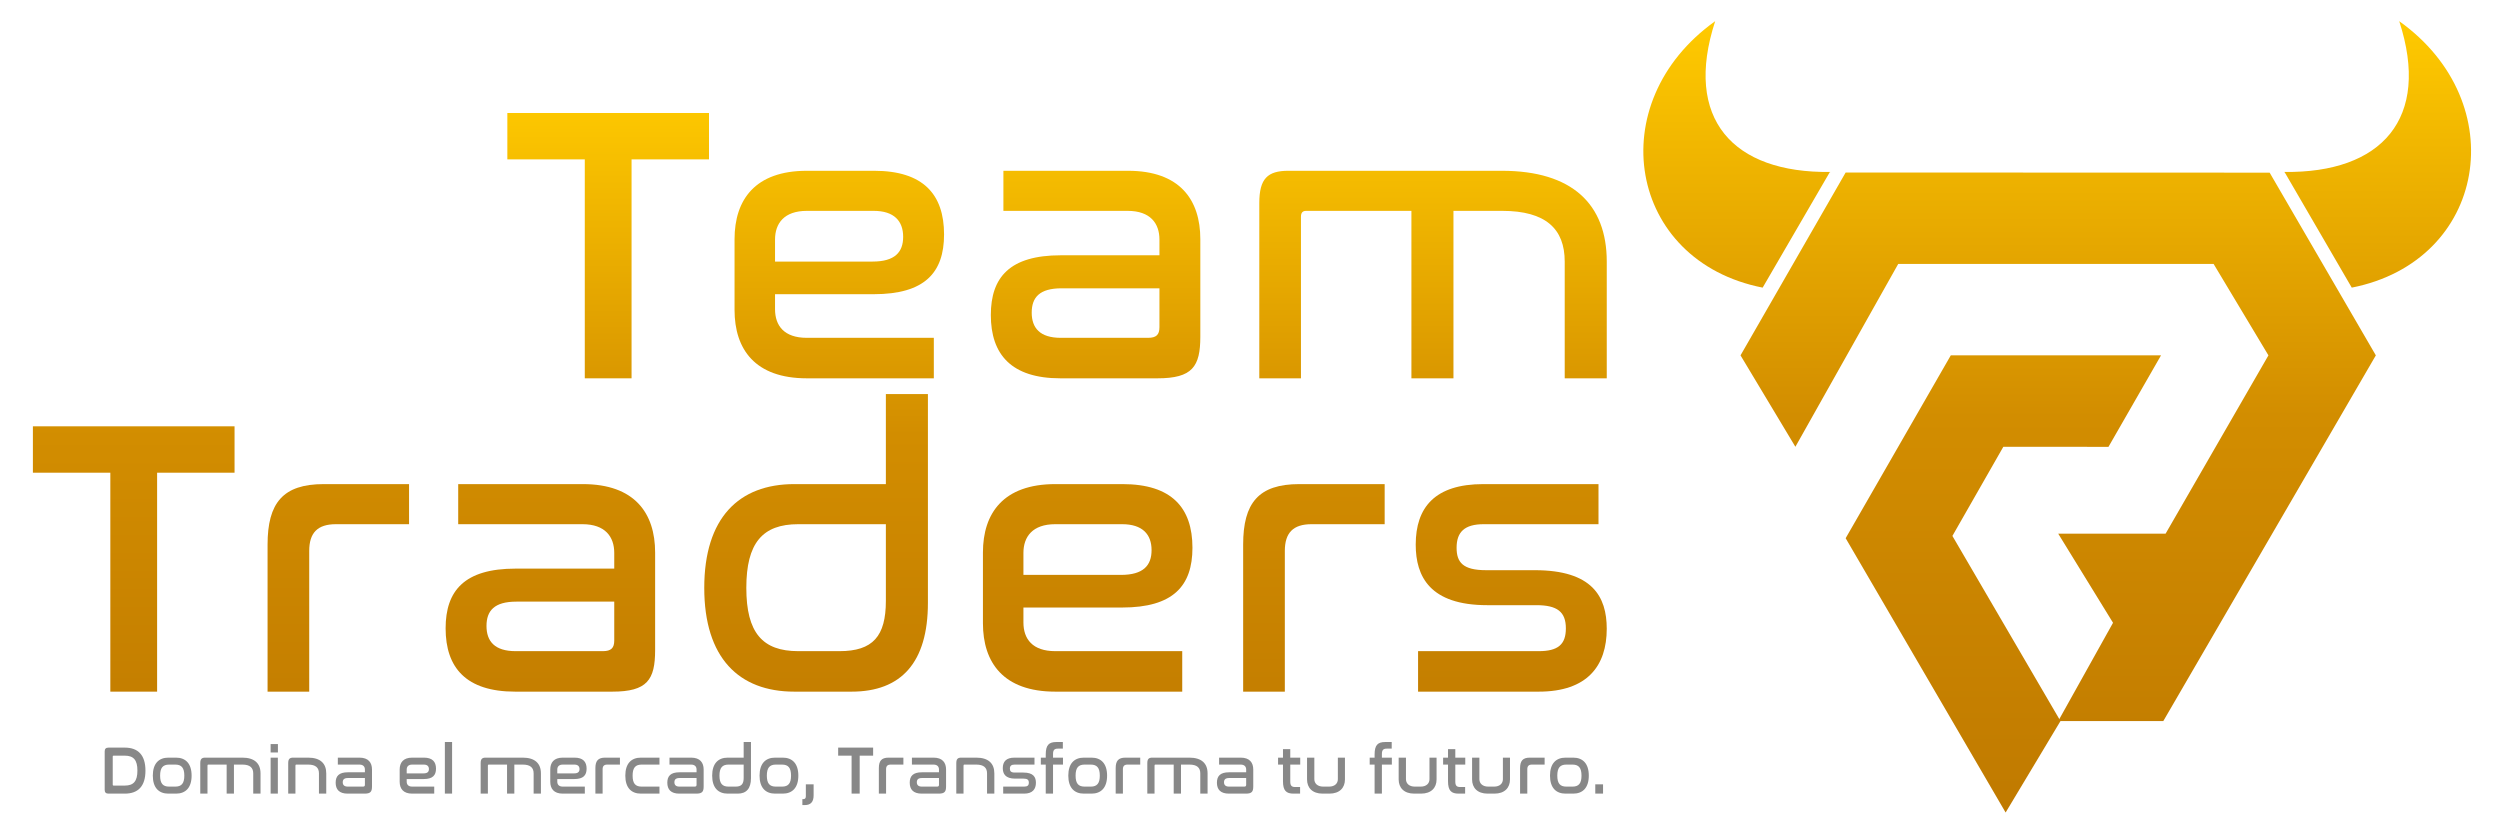 <?xml version="1.0" encoding="UTF-8" standalone="no"?>
<!DOCTYPE svg PUBLIC "-//W3C//DTD SVG 1.1//EN" "http://www.w3.org/Graphics/SVG/1.1/DTD/svg11.dtd">
<svg width="100%" height="100%" viewBox="0 0 1550 512" version="1.1" xmlns="http://www.w3.org/2000/svg" xmlns:xlink="http://www.w3.org/1999/xlink" xml:space="preserve" xmlns:serif="http://www.serif.com/" style="fill-rule:evenodd;clip-rule:evenodd;stroke-linejoin:round;stroke-miterlimit:2;">
    <g transform="matrix(1,0,0,1,-6132.57,-3488.47)">
        <g id="Logotipo-FD" serif:id="Logotipo FD" transform="matrix(0.916,0,0,0.96,3054.49,131.495)">
            <rect x="3360" y="3497.67" width="1691.96" height="533.458" style="fill:none;"/>
            <g transform="matrix(1.092,0,0,1.042,2758.08,-2356.85)">
                <g transform="matrix(0.787,0,0,0.787,-2032.15,5260.7)">
                    <g transform="matrix(1.872,0,0,1.838,2437.37,-4117.02)">
                        <path d="M1295.5,2834.93L1228.2,2717.4L1272.43,2639.05L1360.88,2639.05L1338.77,2678.25L1294.54,2678.22L1273.11,2716.42L1318.58,2795.75L1295.5,2834.93Z" style="fill:url(#_Linear1);"/>
                    </g>
                    <g transform="matrix(1.872,0,0,1.838,2437.37,-4117.02)">
                        <path d="M1317.62,2795.75L1340.69,2753.64L1317.62,2715.44L1362.81,2715.44L1406.07,2639.05L1383,2599.87L1250.32,2599.87L1207.05,2678.22L1183.97,2639.05L1228.2,2560.7L1406.58,2560.76L1451.26,2639.05L1361.84,2795.75L1317.62,2795.75Z" style="fill:url(#_Linear2);"/>
                    </g>
                    <g transform="matrix(2.411,0,0,2.411,3886.75,-13766.5)">
                        <path d="M517.798,5992L495.879,5954.3L495.736,5954.3L495.737,5954.21C527.513,5954.64 543.714,5936.85 533.302,5904.96C570.672,5931.61 561.886,5983.31 517.798,5992Z" style="fill:url(#_Linear3);"/>
                    </g>
                    <g transform="matrix(-2.411,0,0,2.411,5919.6,-13766.5)">
                        <path d="M517.798,5992L495.879,5954.3L495.736,5954.3L495.737,5954.21C527.513,5954.64 543.714,5936.85 533.302,5904.96C570.672,5931.61 561.886,5983.31 517.798,5992Z" style="fill:url(#_Linear4);"/>
                    </g>
                </g>
                <g transform="matrix(0.47,0,0,0.47,-1348.91,2259.61)">
                    <path d="M4186.58,8130.88L4207.98,8130.88C4225.69,8130.88 4235.31,8140.77 4235.31,8161.27C4235.31,8181.68 4225.78,8191.57 4207.98,8191.57L4186.58,8191.57C4183.17,8191.57 4181.55,8189.95 4181.55,8186.62L4181.55,8135.83C4181.55,8132.5 4183.17,8130.88 4186.58,8130.88ZM4192.16,8142.57L4192.16,8179.88C4192.16,8180.69 4192.52,8180.96 4193.33,8180.96L4207.98,8180.96C4219.76,8180.96 4224.7,8175.11 4224.7,8161.18C4224.7,8147.33 4219.76,8141.49 4207.98,8141.49L4193.33,8141.49C4192.52,8141.49 4192.16,8141.76 4192.16,8142.57ZM4265.61,8144.1L4275.59,8144.1C4288.18,8144.1 4296.18,8151.83 4296.18,8167.83C4296.18,8183.84 4288.18,8191.57 4275.59,8191.57L4265.61,8191.57C4252.93,8191.57 4245.02,8183.84 4245.02,8167.83C4245.02,8151.83 4252.93,8144.1 4265.61,8144.1ZM4274.69,8153.27L4266.51,8153.27C4258.24,8153.27 4254.64,8157.58 4254.64,8167.83C4254.64,8178.08 4258.24,8182.31 4266.51,8182.31L4274.69,8182.31C4282.87,8182.31 4286.56,8178.08 4286.56,8167.83C4286.56,8157.58 4282.87,8153.27 4274.69,8153.27ZM4314.25,8144.1L4363.07,8144.1C4379.16,8144.1 4387.07,8151.74 4387.07,8164.86L4387.07,8191.57L4377.45,8191.57L4377.45,8164.86C4377.45,8157.4 4373.14,8153.27 4363.16,8153.27L4352.01,8153.27L4352.01,8191.57L4342.39,8191.57L4342.39,8153.27L4318.29,8153.27C4317.48,8153.27 4317.12,8153.72 4317.12,8154.62L4317.12,8191.57L4307.6,8191.57L4307.6,8151.47C4307.6,8145.9 4309.48,8144.1 4314.25,8144.1ZM4400.38,8144.1L4409.91,8144.1L4409.91,8191.57L4400.38,8191.57L4400.38,8144.1ZM4400.38,8126.21L4410,8126.21L4410,8137.26L4400.38,8137.26L4400.38,8126.21ZM4430.23,8144.1L4449.82,8144.1C4465.92,8144.1 4473.74,8151.74 4473.74,8164.86L4473.74,8191.57L4464.12,8191.57L4464.12,8164.86C4464.12,8157.4 4459.8,8153.27 4449.82,8153.27L4434.27,8153.27C4433.46,8153.27 4433.1,8153.72 4433.1,8154.62L4433.1,8191.57L4423.57,8191.57L4423.57,8151.47C4423.57,8145.9 4425.46,8144.1 4430.23,8144.1ZM4489.02,8144.1L4517.52,8144.1C4529.39,8144.1 4534.07,8150.75 4534.07,8159.74L4534.07,8182.04C4534.07,8188.87 4532.27,8191.57 4524.27,8191.57L4502.06,8191.57C4490.82,8191.57 4486.15,8186.08 4486.15,8177.09C4486.15,8168.46 4490.46,8163.43 4502.15,8163.43L4524.72,8163.43L4524.72,8159.83C4524.72,8156.14 4522.65,8153.27 4517.43,8153.27L4489.02,8153.27L4489.02,8144.1ZM4522.11,8182.31C4524,8182.31 4524.72,8181.59 4524.72,8179.88L4524.72,8170.98L4502.33,8170.98C4497.3,8170.98 4495.5,8173.05 4495.5,8176.55C4495.5,8180.06 4497.39,8182.31 4502.15,8182.31L4522.11,8182.31ZM4587.11,8144.1L4602.48,8144.1C4613.72,8144.1 4618.49,8149.49 4618.49,8158.66C4618.49,8167.38 4614.08,8172.33 4602.39,8172.33L4579.83,8172.33L4579.83,8175.74C4579.83,8179.52 4581.9,8182.31 4587.11,8182.31L4616.15,8182.31L4616.15,8191.57L4587.11,8191.57C4575.24,8191.57 4570.57,8184.91 4570.57,8175.92L4570.57,8159.74C4570.57,8150.75 4575.24,8144.1 4587.11,8144.1ZM4579.83,8159.83L4579.83,8164.86L4602.12,8164.86C4607.25,8164.86 4609.14,8162.71 4609.14,8159.2C4609.14,8155.61 4607.07,8153.27 4602.39,8153.27L4587.11,8153.27C4581.9,8153.27 4579.83,8156.14 4579.83,8159.83ZM4630.17,8123.51L4639.7,8123.51L4639.7,8191.57L4630.17,8191.57L4630.17,8123.51ZM4684.03,8144.1L4732.85,8144.1C4748.94,8144.1 4756.85,8151.74 4756.85,8164.86L4756.85,8191.57L4747.23,8191.57L4747.23,8164.86C4747.23,8157.4 4742.91,8153.27 4732.94,8153.27L4721.79,8153.27L4721.79,8191.57L4712.17,8191.57L4712.17,8153.27L4688.07,8153.27C4687.26,8153.27 4686.9,8153.72 4686.9,8154.62L4686.9,8191.57L4677.37,8191.57L4677.37,8151.47C4677.37,8145.9 4679.26,8144.1 4684.03,8144.1ZM4785.71,8144.1L4801.08,8144.1C4812.32,8144.1 4817.09,8149.49 4817.09,8158.66C4817.09,8167.38 4812.68,8172.33 4800.99,8172.33L4778.43,8172.33L4778.43,8175.74C4778.43,8179.52 4780.49,8182.31 4785.71,8182.31L4814.75,8182.31L4814.75,8191.57L4785.71,8191.57C4773.84,8191.57 4769.17,8184.91 4769.17,8175.92L4769.17,8159.74C4769.17,8150.75 4773.84,8144.1 4785.71,8144.1ZM4778.43,8159.83L4778.43,8164.86L4800.72,8164.86C4805.85,8164.86 4807.74,8162.71 4807.74,8159.2C4807.74,8155.61 4805.67,8153.27 4800.99,8153.27L4785.71,8153.27C4780.49,8153.27 4778.43,8156.14 4778.43,8159.83ZM4841.54,8144.1L4861.05,8144.1L4861.05,8153.27L4844.33,8153.27C4840.1,8153.27 4838.21,8155.24 4838.21,8159.38L4838.21,8191.57L4828.68,8191.57L4828.68,8157.94C4828.68,8148.41 4832.19,8144.1 4841.54,8144.1ZM4888.74,8144.1L4913.19,8144.1L4913.19,8153.27L4889.64,8153.27C4881.37,8153.27 4877.77,8157.58 4877.77,8167.83C4877.77,8178.08 4881.37,8182.31 4889.64,8182.31L4913.19,8182.31L4913.19,8191.57L4888.74,8191.57C4876.06,8191.57 4868.15,8183.84 4868.15,8167.83C4868.15,8151.83 4876.06,8144.1 4888.74,8144.1ZM4926.41,8144.1L4954.91,8144.1C4966.78,8144.1 4971.45,8150.75 4971.45,8159.74L4971.45,8182.04C4971.45,8188.87 4969.65,8191.57 4961.65,8191.57L4939.45,8191.57C4928.21,8191.57 4923.53,8186.08 4923.53,8177.09C4923.53,8168.46 4927.85,8163.43 4939.54,8163.43L4962.1,8163.43L4962.1,8159.83C4962.1,8156.14 4960.03,8153.27 4954.82,8153.27L4926.41,8153.27L4926.41,8144.1ZM4959.5,8182.31C4961.38,8182.31 4962.1,8181.59 4962.1,8179.88L4962.1,8170.98L4939.72,8170.98C4934.68,8170.98 4932.88,8173.05 4932.88,8176.55C4932.88,8180.06 4934.77,8182.31 4939.54,8182.31L4959.5,8182.31ZM5024.23,8123.51L5033.85,8123.51L5033.85,8171.25C5033.85,8184.91 5027.73,8191.57 5016.4,8191.57L5003.28,8191.57C4990.6,8191.57 4982.69,8183.84 4982.69,8167.83C4982.69,8151.83 4990.6,8144.1 5003.28,8144.1L5024.23,8144.1L5024.23,8123.51ZM5013.62,8182.31C5021.26,8182.31 5024.23,8178.89 5024.23,8170.8L5024.23,8153.27L5004.18,8153.27C4996,8153.27 4992.31,8157.58 4992.31,8167.83C4992.31,8178.08 4996,8182.31 5004.18,8182.31L5013.62,8182.31ZM5065.76,8144.1L5075.74,8144.1C5088.33,8144.1 5096.33,8151.83 5096.33,8167.83C5096.33,8183.84 5088.33,8191.57 5075.74,8191.57L5065.76,8191.57C5053.09,8191.57 5045.18,8183.84 5045.18,8167.83C5045.18,8151.83 5053.09,8144.1 5065.76,8144.1ZM5074.84,8153.27L5066.66,8153.27C5058.39,8153.27 5054.8,8157.58 5054.8,8167.83C5054.8,8178.08 5058.39,8182.31 5066.66,8182.31L5074.84,8182.31C5083.03,8182.31 5086.71,8178.08 5086.71,8167.83C5086.71,8157.58 5083.03,8153.27 5074.84,8153.27ZM5106.22,8179.34L5116.47,8179.34L5116.47,8193.9C5116.47,8202.44 5112.69,8206.67 5104.78,8206.67L5101.64,8206.67L5101.64,8198.85L5102.71,8198.85C5105.14,8198.85 5106.22,8197.68 5106.22,8194.98L5106.22,8179.34ZM5148.84,8130.88L5194.96,8130.88L5194.96,8141.49L5177.24,8141.49L5177.24,8191.57L5166.55,8191.57L5166.55,8141.49L5148.84,8141.49L5148.84,8130.88ZM5215.36,8144.1L5234.87,8144.1L5234.87,8153.27L5218.15,8153.27C5213.93,8153.27 5212.04,8155.24 5212.04,8159.38L5212.04,8191.57L5202.51,8191.57L5202.51,8157.94C5202.51,8148.41 5206.02,8144.1 5215.36,8144.1ZM5246.11,8144.1L5274.61,8144.1C5286.48,8144.1 5291.15,8150.75 5291.15,8159.74L5291.15,8182.04C5291.15,8188.87 5289.36,8191.57 5281.36,8191.57L5259.15,8191.57C5247.91,8191.57 5243.23,8186.08 5243.23,8177.09C5243.23,8168.46 5247.55,8163.43 5259.24,8163.43L5281.81,8163.43L5281.81,8159.83C5281.81,8156.14 5279.74,8153.27 5274.52,8153.27L5246.11,8153.27L5246.11,8144.1ZM5279.2,8182.31C5281.09,8182.31 5281.81,8181.59 5281.81,8179.88L5281.81,8170.98L5259.42,8170.98C5254.38,8170.98 5252.59,8173.05 5252.59,8176.55C5252.59,8180.06 5254.47,8182.31 5259.24,8182.31L5279.2,8182.31ZM5311.29,8144.1L5330.89,8144.1C5346.99,8144.1 5354.81,8151.74 5354.81,8164.86L5354.81,8191.57L5345.19,8191.57L5345.19,8164.86C5345.19,8157.4 5340.87,8153.27 5330.89,8153.27L5315.34,8153.27C5314.53,8153.27 5314.17,8153.72 5314.17,8154.62L5314.17,8191.57L5304.64,8191.57L5304.64,8151.47C5304.64,8145.9 5306.53,8144.1 5311.29,8144.1ZM5381.42,8144.1L5407.76,8144.1L5407.76,8153.27L5381.51,8153.27C5377.1,8153.27 5375.31,8155.07 5375.31,8158.66C5375.31,8161.99 5376.74,8163.79 5382.05,8163.79L5393.2,8163.79C5406.32,8163.79 5409.65,8169.81 5409.65,8177.18C5409.65,8185.63 5405.24,8191.57 5394.1,8191.57L5366.49,8191.57L5366.49,8182.31L5394.1,8182.31C5398.5,8182.31 5400.3,8180.78 5400.3,8177.09C5400.3,8173.32 5398.32,8171.79 5393.56,8171.79L5382.32,8171.79C5369.19,8171.79 5365.96,8165.22 5365.96,8157.94C5365.96,8149.4 5370.36,8144.1 5381.42,8144.1ZM5416.12,8144.1L5422.6,8144.1L5422.6,8139.87C5422.6,8127.46 5426.82,8123.51 5436.62,8123.51L5445.16,8123.51L5445.16,8132.23L5438.6,8132.23C5434.1,8132.23 5432.22,8134.03 5432.22,8139.33L5432.22,8144.1L5445.34,8144.1L5445.34,8153.27L5432.22,8153.27L5432.22,8191.57L5422.6,8191.57L5422.6,8153.27L5416.12,8153.27L5416.12,8144.1ZM5472.94,8144.1L5482.92,8144.1C5495.51,8144.1 5503.51,8151.83 5503.51,8167.83C5503.51,8183.84 5495.51,8191.57 5482.92,8191.57L5472.94,8191.57C5460.27,8191.57 5452.35,8183.84 5452.35,8167.83C5452.35,8151.83 5460.27,8144.1 5472.94,8144.1ZM5482.02,8153.27L5473.84,8153.27C5465.57,8153.27 5461.97,8157.58 5461.97,8167.83C5461.97,8178.08 5465.57,8182.31 5473.84,8182.31L5482.02,8182.31C5490.2,8182.31 5493.89,8178.08 5493.89,8167.83C5493.89,8157.58 5490.2,8153.27 5482.02,8153.27ZM5527.69,8144.1L5547.2,8144.1L5547.2,8153.27L5530.48,8153.27C5526.26,8153.27 5524.37,8155.24 5524.37,8159.38L5524.37,8191.57L5514.84,8191.57L5514.84,8157.94C5514.84,8148.41 5518.34,8144.1 5527.69,8144.1ZM5563.21,8144.1L5612.03,8144.1C5628.12,8144.1 5636.03,8151.74 5636.03,8164.86L5636.03,8191.57L5626.41,8191.57L5626.41,8164.86C5626.41,8157.4 5622.1,8153.27 5612.11,8153.27L5600.97,8153.27L5600.97,8191.57L5591.35,8191.57L5591.35,8153.27L5567.25,8153.27C5566.44,8153.27 5566.08,8153.72 5566.08,8154.62L5566.08,8191.57L5556.55,8191.57L5556.55,8151.47C5556.55,8145.9 5558.44,8144.1 5563.21,8144.1ZM5651.22,8144.1L5679.72,8144.1C5691.59,8144.1 5696.27,8150.75 5696.27,8159.74L5696.27,8182.04C5696.27,8188.87 5694.47,8191.57 5686.47,8191.57L5664.26,8191.57C5653.02,8191.57 5648.35,8186.08 5648.35,8177.09C5648.35,8168.46 5652.66,8163.43 5664.35,8163.43L5686.92,8163.43L5686.92,8159.83C5686.92,8156.14 5684.85,8153.27 5679.63,8153.27L5651.22,8153.27L5651.22,8144.1ZM5684.31,8182.31C5686.2,8182.31 5686.92,8181.59 5686.92,8179.88L5686.92,8170.98L5664.53,8170.98C5659.49,8170.98 5657.7,8173.05 5657.7,8176.55C5657.7,8180.06 5659.59,8182.31 5664.35,8182.31L5684.31,8182.31ZM5728.99,8144.1L5735.47,8144.1L5735.47,8132.86L5745.08,8132.86L5745.08,8144.1L5758.21,8144.1L5758.21,8153.27L5745.08,8153.27L5745.08,8175.74C5745.08,8181.05 5746.97,8182.85 5751.47,8182.85L5758.03,8182.85L5758.03,8191.57L5749.49,8191.57C5739.69,8191.57 5735.47,8187.61 5735.47,8175.2L5735.47,8153.27L5728.99,8153.27L5728.99,8144.1ZM5767.2,8144.1L5776.82,8144.1L5776.82,8172.51C5776.82,8178.08 5780.96,8182.31 5788.51,8182.31L5796.24,8182.31C5803.79,8182.31 5807.84,8178.08 5807.84,8172.51L5807.84,8144.1L5817.19,8144.1L5817.19,8172.87C5817.19,8183.84 5810.18,8191.57 5796.6,8191.57L5787.79,8191.57C5774.21,8191.57 5767.2,8183.84 5767.2,8172.87L5767.2,8144.1ZM5849.82,8144.1L5856.3,8144.1L5856.3,8139.87C5856.3,8127.46 5860.52,8123.51 5870.32,8123.51L5878.86,8123.51L5878.86,8132.23L5872.3,8132.23C5867.81,8132.23 5865.92,8134.03 5865.92,8139.33L5865.92,8144.1L5879.04,8144.1L5879.04,8153.27L5865.92,8153.27L5865.92,8191.57L5856.3,8191.57L5856.3,8153.27L5849.82,8153.27L5849.82,8144.1ZM5888.03,8144.1L5897.65,8144.1L5897.65,8172.51C5897.65,8178.08 5901.79,8182.31 5909.34,8182.31L5917.07,8182.31C5924.62,8182.31 5928.67,8178.08 5928.67,8172.51L5928.67,8144.1L5938.02,8144.1L5938.02,8172.87C5938.02,8183.84 5931.01,8191.57 5917.43,8191.57L5908.62,8191.57C5895.05,8191.57 5888.03,8183.84 5888.03,8172.87L5888.03,8144.1ZM5946.65,8144.1L5953.12,8144.1L5953.12,8132.86L5962.74,8132.86L5962.74,8144.1L5975.87,8144.1L5975.87,8153.27L5962.74,8153.27L5962.74,8175.74C5962.74,8181.05 5964.63,8182.85 5969.13,8182.85L5975.69,8182.85L5975.69,8191.57L5967.15,8191.57C5957.35,8191.57 5953.12,8187.61 5953.12,8175.2L5953.12,8153.27L5946.65,8153.27L5946.65,8144.1ZM5984.86,8144.1L5994.48,8144.1L5994.48,8172.51C5994.48,8178.08 5998.62,8182.31 6006.17,8182.31L6013.9,8182.31C6021.45,8182.31 6025.5,8178.08 6025.5,8172.51L6025.5,8144.1L6034.85,8144.1L6034.85,8172.87C6034.85,8183.84 6027.84,8191.57 6014.26,8191.57L6005.45,8191.57C5991.87,8191.57 5984.86,8183.84 5984.86,8172.87L5984.86,8144.1ZM6061.01,8144.1L6080.52,8144.1L6080.52,8153.27L6063.8,8153.27C6059.57,8153.27 6057.68,8155.24 6057.68,8159.38L6057.68,8191.57L6048.15,8191.57L6048.15,8157.94C6048.15,8148.41 6051.66,8144.1 6061.01,8144.1ZM6108.21,8144.1L6118.19,8144.1C6130.78,8144.1 6138.78,8151.83 6138.78,8167.83C6138.78,8183.84 6130.78,8191.57 6118.19,8191.57L6108.21,8191.57C6095.53,8191.57 6087.62,8183.84 6087.62,8167.83C6087.62,8151.83 6095.53,8144.1 6108.21,8144.1ZM6117.29,8153.27L6109.11,8153.27C6100.84,8153.27 6097.24,8157.58 6097.24,8167.83C6097.24,8178.08 6100.84,8182.31 6109.11,8182.31L6117.29,8182.31C6125.47,8182.31 6129.16,8178.08 6129.16,8167.83C6129.16,8157.58 6125.47,8153.27 6117.29,8153.27ZM6147.32,8179.34L6157.57,8179.34L6157.57,8191.57L6147.32,8191.57L6147.32,8179.34Z" style="fill:rgb(136,136,136);"/>
                </g>
                <g transform="matrix(1,0,0,1,-2745.43,5211.98)">
                    <g transform="matrix(1.206,0,0,1.206,642.139,-7305.96)">
                        <path d="M2218.25,6613.57L2218.25,6637.41L2258.05,6637.41L2258.05,6749.93L2282.09,6749.93L2282.09,6637.41L2321.89,6637.41L2321.89,6613.57L2218.25,6613.57Z" style="fill:url(#_Linear5);fill-rule:nonzero;"/>
                        <path d="M2367.74,6643.27C2346.74,6643.27 2338.86,6652.96 2338.86,6674.38L2338.86,6749.93L2360.27,6749.93L2360.27,6677.61C2360.27,6668.32 2364.51,6663.87 2374.01,6663.87L2411.58,6663.87L2411.58,6643.27L2367.74,6643.27Z" style="fill:url(#_Linear6);fill-rule:nonzero;"/>
                        <path d="M2436.84,6643.27L2436.84,6663.87L2500.68,6663.87C2512.39,6663.87 2517.04,6670.34 2517.04,6678.62L2517.04,6686.7L2466.33,6686.7C2440.07,6686.7 2430.37,6698.01 2430.37,6717.41C2430.37,6737.61 2440.88,6749.93 2466.13,6749.93L2516.03,6749.93C2534.01,6749.93 2538.05,6743.87 2538.05,6728.52L2538.05,6678.42C2538.05,6658.22 2527.54,6643.27 2500.88,6643.27L2436.84,6643.27ZM2511.18,6729.12L2466.33,6729.12C2455.62,6729.12 2451.38,6724.07 2451.38,6716.19C2451.38,6708.32 2455.42,6703.67 2466.74,6703.67L2517.04,6703.67L2517.04,6723.67C2517.04,6727.51 2515.42,6729.12 2511.18,6729.12Z" style="fill:url(#_Linear7);fill-rule:nonzero;"/>
                        <path d="M2656.64,6597L2656.64,6643.27L2609.57,6643.27C2581.08,6643.27 2563.3,6660.64 2563.3,6696.6C2563.3,6732.56 2581.08,6749.93 2609.57,6749.93L2639.06,6749.93C2664.51,6749.93 2678.25,6734.98 2678.25,6704.28L2678.25,6597L2656.64,6597ZM2632.8,6729.12L2611.59,6729.12C2593.2,6729.12 2584.92,6719.63 2584.92,6696.6C2584.92,6673.57 2593.2,6663.87 2611.59,6663.87L2656.64,6663.87L2656.64,6703.27C2656.64,6721.45 2649.97,6729.12 2632.8,6729.12Z" style="fill:url(#_Linear8);fill-rule:nonzero;"/>
                        <path d="M2743.71,6643.27C2717.04,6643.27 2706.53,6658.22 2706.53,6678.42L2706.53,6714.78C2706.53,6734.98 2717.04,6749.93 2743.71,6749.93L2808.96,6749.93L2808.96,6729.12L2743.71,6729.12C2731.99,6729.12 2727.34,6722.86 2727.34,6714.38L2727.34,6706.7L2778.05,6706.7C2804.31,6706.7 2814.21,6695.59 2814.21,6675.99C2814.21,6655.39 2803.51,6643.27 2778.25,6643.27L2743.71,6643.27ZM2727.34,6678.62C2727.34,6670.34 2731.99,6663.87 2743.71,6663.87L2778.05,6663.87C2788.56,6663.87 2793.2,6669.12 2793.2,6677.2C2793.2,6685.08 2788.96,6689.93 2777.44,6689.93L2727.34,6689.93L2727.34,6678.62Z" style="fill:url(#_Linear9);fill-rule:nonzero;"/>
                        <path d="M2869.16,6643.27C2848.15,6643.27 2840.27,6652.96 2840.27,6674.38L2840.27,6749.93L2861.69,6749.93L2861.69,6677.61C2861.69,6668.32 2865.93,6663.87 2875.43,6663.87L2913,6663.87L2913,6643.27L2869.16,6643.27Z" style="fill:url(#_Linear10);fill-rule:nonzero;"/>
                        <path d="M2963.71,6643.27C2938.86,6643.27 2928.96,6655.19 2928.96,6674.38C2928.96,6690.74 2936.23,6705.49 2965.73,6705.49L2990.98,6705.49C3001.69,6705.49 3006.13,6708.92 3006.13,6717.41C3006.13,6725.69 3002.09,6729.12 2992.19,6729.12L2930.17,6729.12L2930.17,6749.93L2992.19,6749.93C3017.24,6749.93 3027.14,6736.6 3027.14,6717.61C3027.14,6701.04 3019.67,6687.51 2990.17,6687.51L2965.12,6687.51C2953.2,6687.51 2949.97,6683.47 2949.97,6675.99C2949.97,6667.91 2954.01,6663.87 2963.91,6663.87L3022.9,6663.87L3022.9,6643.27L2963.71,6643.27Z" style="fill:url(#_Linear11);fill-rule:nonzero;"/>
                    </g>
                    <g transform="matrix(1.206,0,0,1.206,936.219,-7500.16)">
                        <path d="M2218.25,6613.57L2218.25,6637.41L2258.05,6637.41L2258.05,6749.93L2282.09,6749.93L2282.09,6637.41L2321.89,6637.41L2321.89,6613.57L2218.25,6613.57Z" style="fill:url(#_Linear12);fill-rule:nonzero;"/>
                        <path d="M2372.19,6643.27C2345.52,6643.27 2335.02,6658.22 2335.02,6678.42L2335.02,6714.78C2335.02,6734.98 2345.52,6749.93 2372.19,6749.93L2437.44,6749.93L2437.44,6729.12L2372.19,6729.12C2360.47,6729.12 2355.83,6722.86 2355.83,6714.38L2355.83,6706.7L2406.53,6706.7C2432.8,6706.7 2442.7,6695.59 2442.7,6675.99C2442.7,6655.39 2431.99,6643.27 2406.74,6643.27L2372.19,6643.27ZM2355.83,6678.62C2355.83,6670.34 2360.47,6663.87 2372.19,6663.87L2406.53,6663.87C2417.04,6663.87 2421.68,6669.12 2421.68,6677.2C2421.68,6685.08 2417.44,6689.93 2405.93,6689.93L2355.83,6689.93L2355.83,6678.62Z" style="fill:url(#_Linear13);fill-rule:nonzero;"/>
                        <path d="M2473.2,6643.27L2473.2,6663.87L2537.04,6663.87C2548.76,6663.87 2553.4,6670.34 2553.4,6678.62L2553.4,6686.7L2502.7,6686.7C2476.43,6686.7 2466.74,6698.01 2466.74,6717.41C2466.74,6737.61 2477.24,6749.93 2502.49,6749.93L2552.39,6749.93C2570.37,6749.93 2574.41,6743.87 2574.41,6728.52L2574.41,6678.42C2574.41,6658.22 2563.91,6643.27 2537.24,6643.27L2473.2,6643.27ZM2547.54,6729.12L2502.7,6729.12C2491.99,6729.12 2487.75,6724.07 2487.75,6716.19C2487.75,6708.32 2491.79,6703.67 2503.1,6703.67L2553.4,6703.67L2553.4,6723.67C2553.4,6727.51 2551.79,6729.12 2547.54,6729.12Z" style="fill:url(#_Linear14);fill-rule:nonzero;"/>
                        <path d="M2619.67,6643.27C2608.96,6643.27 2604.72,6647.31 2604.72,6659.83L2604.72,6749.93L2626.13,6749.93L2626.13,6666.9C2626.13,6664.88 2626.94,6663.87 2628.76,6663.87L2682.9,6663.87L2682.9,6749.93L2704.51,6749.93L2704.51,6663.87L2729.57,6663.87C2751.99,6663.87 2761.69,6673.16 2761.69,6689.93L2761.69,6749.93L2783.3,6749.93L2783.3,6689.93C2783.3,6660.44 2765.53,6643.27 2729.36,6643.27L2619.67,6643.27Z" style="fill:url(#_Linear15);fill-rule:nonzero;"/>
                    </g>
                </g>
            </g>
        </g>
    </g>
    <defs>
        <linearGradient id="_Linear1" x1="0" y1="0" x2="1" y2="0" gradientUnits="userSpaceOnUse" gradientTransform="matrix(1.042,339.093,-332.886,1.061,1310.28,2495.67)"><stop offset="0" style="stop-color:rgb(255,202,0);stop-opacity:1"/><stop offset="0.5" style="stop-color:rgb(210,141,0);stop-opacity:1"/><stop offset="1" style="stop-color:rgb(192,122,0);stop-opacity:1"/></linearGradient>
        <linearGradient id="_Linear2" x1="0" y1="0" x2="1" y2="0" gradientUnits="userSpaceOnUse" gradientTransform="matrix(1.042,339.093,-332.886,1.061,1310.28,2495.67)"><stop offset="0" style="stop-color:rgb(255,202,0);stop-opacity:1"/><stop offset="0.5" style="stop-color:rgb(210,141,0);stop-opacity:1"/><stop offset="1" style="stop-color:rgb(192,122,0);stop-opacity:1"/></linearGradient>
        <linearGradient id="_Linear3" x1="0" y1="0" x2="1" y2="0" gradientUnits="userSpaceOnUse" gradientTransform="matrix(0.809,258.458,-258.458,0.809,416.139,5904.69)"><stop offset="0" style="stop-color:rgb(255,202,0);stop-opacity:1"/><stop offset="0.5" style="stop-color:rgb(210,141,0);stop-opacity:1"/><stop offset="1" style="stop-color:rgb(192,122,0);stop-opacity:1"/></linearGradient>
        <linearGradient id="_Linear4" x1="0" y1="0" x2="1" y2="0" gradientUnits="userSpaceOnUse" gradientTransform="matrix(-0.809,258.458,258.458,0.809,427.056,5904.69)"><stop offset="0" style="stop-color:rgb(255,202,0);stop-opacity:1"/><stop offset="0.5" style="stop-color:rgb(210,141,0);stop-opacity:1"/><stop offset="1" style="stop-color:rgb(192,122,0);stop-opacity:1"/></linearGradient>
        <linearGradient id="_Linear5" x1="0" y1="0" x2="1" y2="0" gradientUnits="userSpaceOnUse" gradientTransform="matrix(-0.403,-349.474,128.484,-0.148,2700.98,6793)"><stop offset="0" style="stop-color:rgb(192,122,0);stop-opacity:1"/><stop offset="0.5" style="stop-color:rgb(210,141,0);stop-opacity:1"/><stop offset="1" style="stop-color:rgb(255,202,0);stop-opacity:1"/></linearGradient>
        <linearGradient id="_Linear6" x1="0" y1="0" x2="1" y2="0" gradientUnits="userSpaceOnUse" gradientTransform="matrix(-0.403,-349.474,128.484,-0.148,2700.98,6793)"><stop offset="0" style="stop-color:rgb(192,122,0);stop-opacity:1"/><stop offset="0.5" style="stop-color:rgb(210,141,0);stop-opacity:1"/><stop offset="1" style="stop-color:rgb(255,202,0);stop-opacity:1"/></linearGradient>
        <linearGradient id="_Linear7" x1="0" y1="0" x2="1" y2="0" gradientUnits="userSpaceOnUse" gradientTransform="matrix(-0.403,-349.474,128.484,-0.148,2700.98,6793)"><stop offset="0" style="stop-color:rgb(192,122,0);stop-opacity:1"/><stop offset="0.5" style="stop-color:rgb(210,141,0);stop-opacity:1"/><stop offset="1" style="stop-color:rgb(255,202,0);stop-opacity:1"/></linearGradient>
        <linearGradient id="_Linear8" x1="0" y1="0" x2="1" y2="0" gradientUnits="userSpaceOnUse" gradientTransform="matrix(-0.403,-349.474,128.484,-0.148,2700.98,6793)"><stop offset="0" style="stop-color:rgb(192,122,0);stop-opacity:1"/><stop offset="0.5" style="stop-color:rgb(210,141,0);stop-opacity:1"/><stop offset="1" style="stop-color:rgb(255,202,0);stop-opacity:1"/></linearGradient>
        <linearGradient id="_Linear9" x1="0" y1="0" x2="1" y2="0" gradientUnits="userSpaceOnUse" gradientTransform="matrix(-0.403,-349.474,128.484,-0.148,2700.98,6793)"><stop offset="0" style="stop-color:rgb(192,122,0);stop-opacity:1"/><stop offset="0.5" style="stop-color:rgb(210,141,0);stop-opacity:1"/><stop offset="1" style="stop-color:rgb(255,202,0);stop-opacity:1"/></linearGradient>
        <linearGradient id="_Linear10" x1="0" y1="0" x2="1" y2="0" gradientUnits="userSpaceOnUse" gradientTransform="matrix(-0.403,-349.474,128.484,-0.148,2700.98,6793)"><stop offset="0" style="stop-color:rgb(192,122,0);stop-opacity:1"/><stop offset="0.5" style="stop-color:rgb(210,141,0);stop-opacity:1"/><stop offset="1" style="stop-color:rgb(255,202,0);stop-opacity:1"/></linearGradient>
        <linearGradient id="_Linear11" x1="0" y1="0" x2="1" y2="0" gradientUnits="userSpaceOnUse" gradientTransform="matrix(-0.403,-349.474,128.484,-0.148,2700.98,6793)"><stop offset="0" style="stop-color:rgb(192,122,0);stop-opacity:1"/><stop offset="0.5" style="stop-color:rgb(210,141,0);stop-opacity:1"/><stop offset="1" style="stop-color:rgb(255,202,0);stop-opacity:1"/></linearGradient>
        <linearGradient id="_Linear12" x1="0" y1="0" x2="1" y2="0" gradientUnits="userSpaceOnUse" gradientTransform="matrix(-0.403,-349.474,128.484,-0.148,2457.14,6954.02)"><stop offset="0" style="stop-color:rgb(192,122,0);stop-opacity:1"/><stop offset="0.5" style="stop-color:rgb(210,141,0);stop-opacity:1"/><stop offset="1" style="stop-color:rgb(255,202,0);stop-opacity:1"/></linearGradient>
        <linearGradient id="_Linear13" x1="0" y1="0" x2="1" y2="0" gradientUnits="userSpaceOnUse" gradientTransform="matrix(-0.403,-349.474,128.484,-0.148,2457.14,6954.02)"><stop offset="0" style="stop-color:rgb(192,122,0);stop-opacity:1"/><stop offset="0.5" style="stop-color:rgb(210,141,0);stop-opacity:1"/><stop offset="1" style="stop-color:rgb(255,202,0);stop-opacity:1"/></linearGradient>
        <linearGradient id="_Linear14" x1="0" y1="0" x2="1" y2="0" gradientUnits="userSpaceOnUse" gradientTransform="matrix(-0.403,-349.474,128.484,-0.148,2457.14,6954.02)"><stop offset="0" style="stop-color:rgb(192,122,0);stop-opacity:1"/><stop offset="0.5" style="stop-color:rgb(210,141,0);stop-opacity:1"/><stop offset="1" style="stop-color:rgb(255,202,0);stop-opacity:1"/></linearGradient>
        <linearGradient id="_Linear15" x1="0" y1="0" x2="1" y2="0" gradientUnits="userSpaceOnUse" gradientTransform="matrix(-0.403,-349.474,128.484,-0.148,2457.14,6954.02)"><stop offset="0" style="stop-color:rgb(192,122,0);stop-opacity:1"/><stop offset="0.5" style="stop-color:rgb(210,141,0);stop-opacity:1"/><stop offset="1" style="stop-color:rgb(255,202,0);stop-opacity:1"/></linearGradient>
    </defs>
</svg>
